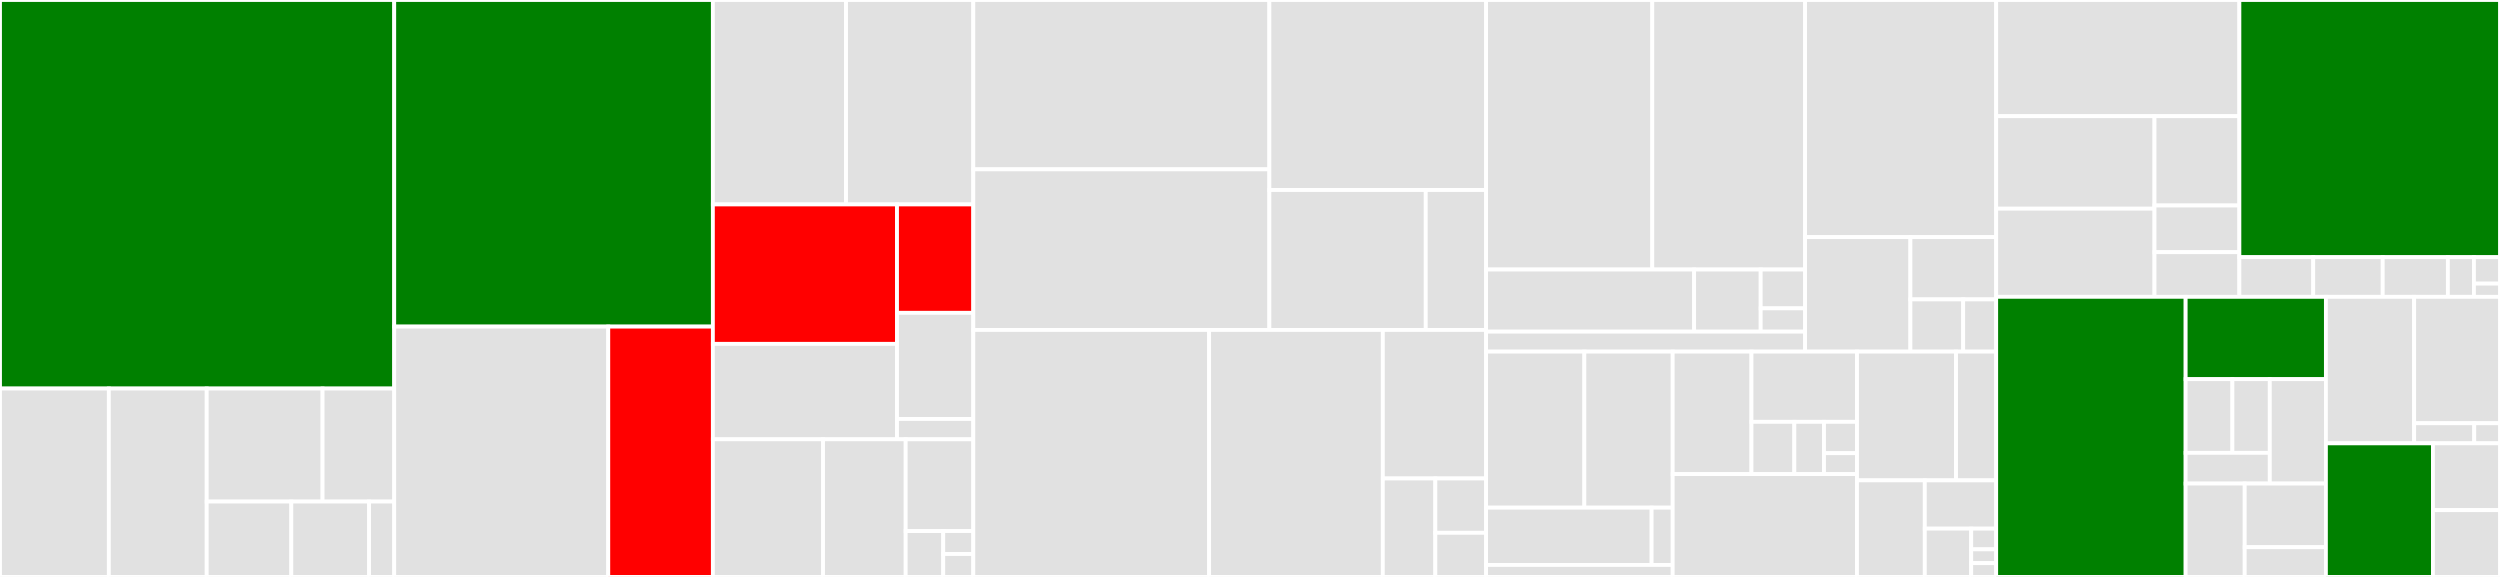 <svg baseProfile="full" width="650" height="150" viewBox="0 0 650 150" version="1.1"
xmlns="http://www.w3.org/2000/svg" xmlns:ev="http://www.w3.org/2001/xml-events"
xmlns:xlink="http://www.w3.org/1999/xlink">

<rect x="0" y="0" width="650" height="150" fill="#333333" stroke="none"/>

<style>rect.s{mask:url(#mask);}</style>
<defs>
  <pattern id="white" width="4" height="4" patternUnits="userSpaceOnUse" patternTransform="rotate(45)">
    <rect width="2" height="2" transform="translate(0,0)" fill="white"></rect>
  </pattern>
  <mask id="mask">
    <rect x="0" y="0" width="100%" height="100%" fill="url(#white)"></rect>
  </mask>
</defs>

<rect x="0" y="0" width="102.497" height="101.023" fill="green" stroke="white" stroke-width="1" class=" tooltipped" data-content="analyzer/src/traversal/expressions.rs"><title>analyzer/src/traversal/expressions.rs</title></rect>
<rect x="0" y="101.023" width="28.3" height="48.977" fill="#e1e1e1" stroke="white" stroke-width="1" class=" tooltipped" data-content="analyzer/src/traversal/functions.rs"><title>analyzer/src/traversal/functions.rs</title></rect>
<rect x="28.3" y="101.023" width="25.446" height="48.977" fill="#e1e1e1" stroke="white" stroke-width="1" class=" tooltipped" data-content="analyzer/src/traversal/types.rs"><title>analyzer/src/traversal/types.rs</title></rect>
<rect x="53.745" y="101.023" width="30.123" height="29.386" fill="#e1e1e1" stroke="white" stroke-width="1" class=" tooltipped" data-content="analyzer/src/traversal/call_args.rs"><title>analyzer/src/traversal/call_args.rs</title></rect>
<rect x="83.868" y="101.023" width="18.629" height="29.386" fill="#e1e1e1" stroke="white" stroke-width="1" class=" tooltipped" data-content="analyzer/src/traversal/assignments.rs"><title>analyzer/src/traversal/assignments.rs</title></rect>
<rect x="53.745" y="130.409" width="21.998" height="19.591" fill="#e1e1e1" stroke="white" stroke-width="1" class=" tooltipped" data-content="analyzer/src/traversal/declarations.rs"><title>analyzer/src/traversal/declarations.rs</title></rect>
<rect x="75.743" y="130.409" width="20.214" height="19.591" fill="#e1e1e1" stroke="white" stroke-width="1" class=" tooltipped" data-content="analyzer/src/traversal/utils.rs"><title>analyzer/src/traversal/utils.rs</title></rect>
<rect x="95.957" y="130.409" width="6.54" height="19.591" fill="#e1e1e1" stroke="white" stroke-width="1" class=" tooltipped" data-content="analyzer/src/traversal/pragma.rs"><title>analyzer/src/traversal/pragma.rs</title></rect>
<rect x="102.497" y="0" width="82.852" height="84.911" fill="green" stroke="white" stroke-width="1" class=" tooltipped" data-content="analyzer/src/namespace/items.rs"><title>analyzer/src/namespace/items.rs</title></rect>
<rect x="102.497" y="84.911" width="55.652" height="65.089" fill="#e1e1e1" stroke="white" stroke-width="1" class=" tooltipped" data-content="analyzer/src/namespace/types.rs"><title>analyzer/src/namespace/types.rs</title></rect>
<rect x="158.149" y="84.911" width="27.2" height="65.089" fill="red" stroke="white" stroke-width="1" class=" tooltipped" data-content="analyzer/src/namespace/scopes.rs"><title>analyzer/src/namespace/scopes.rs</title></rect>
<rect x="185.348" y="0" width="34.622" height="53.154" fill="#e1e1e1" stroke="white" stroke-width="1" class=" tooltipped" data-content="analyzer/src/db/queries/contracts.rs"><title>analyzer/src/db/queries/contracts.rs</title></rect>
<rect x="219.97" y="0" width="33.088" height="53.154" fill="#e1e1e1" stroke="white" stroke-width="1" class=" tooltipped" data-content="analyzer/src/db/queries/functions.rs"><title>analyzer/src/db/queries/functions.rs</title></rect>
<rect x="185.348" y="53.154" width="47.874" height="36.251" fill="red" stroke="white" stroke-width="1" class=" tooltipped" data-content="analyzer/src/db/queries/module.rs"><title>analyzer/src/db/queries/module.rs</title></rect>
<rect x="185.348" y="89.404" width="47.874" height="24.816" fill="#e1e1e1" stroke="white" stroke-width="1" class=" tooltipped" data-content="analyzer/src/db/queries/structs.rs"><title>analyzer/src/db/queries/structs.rs</title></rect>
<rect x="233.222" y="53.154" width="19.836" height="28.185" fill="red" stroke="white" stroke-width="1" class=" tooltipped" data-content="analyzer/src/db/queries/ingots.rs"><title>analyzer/src/db/queries/ingots.rs</title></rect>
<rect x="233.222" y="81.338" width="19.836" height="27.597" fill="#e1e1e1" stroke="white" stroke-width="1" class=" tooltipped" data-content="analyzer/src/db/queries/events.rs"><title>analyzer/src/db/queries/events.rs</title></rect>
<rect x="233.222" y="108.936" width="19.836" height="5.285" fill="#e1e1e1" stroke="white" stroke-width="1" class=" tooltipped" data-content="analyzer/src/db/queries/types.rs"><title>analyzer/src/db/queries/types.rs</title></rect>
<rect x="185.348" y="114.22" width="28.647" height="35.78" fill="#e1e1e1" stroke="white" stroke-width="1" class=" tooltipped" data-content="analyzer/src/context.rs"><title>analyzer/src/context.rs</title></rect>
<rect x="213.995" y="114.22" width="21.485" height="35.78" fill="#e1e1e1" stroke="white" stroke-width="1" class=" tooltipped" data-content="analyzer/src/operations.rs"><title>analyzer/src/operations.rs</title></rect>
<rect x="235.48" y="114.22" width="17.579" height="23.853" fill="#e1e1e1" stroke="white" stroke-width="1" class=" tooltipped" data-content="analyzer/src/errors.rs"><title>analyzer/src/errors.rs</title></rect>
<rect x="235.48" y="138.073" width="9.766" height="11.927" fill="#e1e1e1" stroke="white" stroke-width="1" class=" tooltipped" data-content="analyzer/src/lib.rs"><title>analyzer/src/lib.rs</title></rect>
<rect x="245.245" y="138.073" width="7.813" height="5.963" fill="#e1e1e1" stroke="white" stroke-width="1" class=" tooltipped" data-content="analyzer/src/db.rs"><title>analyzer/src/db.rs</title></rect>
<rect x="245.245" y="144.037" width="7.813" height="5.963" fill="#e1e1e1" stroke="white" stroke-width="1" class=" tooltipped" data-content="analyzer/src/builtins.rs"><title>analyzer/src/builtins.rs</title></rect>
<rect x="253.058" y="0" width="76.98" height="44.029" fill="#e1e1e1" stroke="white" stroke-width="1" class=" tooltipped" data-content="parser/src/grammar/expressions.rs"><title>parser/src/grammar/expressions.rs</title></rect>
<rect x="253.058" y="44.029" width="76.98" height="41.76" fill="#e1e1e1" stroke="white" stroke-width="1" class=" tooltipped" data-content="parser/src/grammar/functions.rs"><title>parser/src/grammar/functions.rs</title></rect>
<rect x="330.038" y="0" width="56.343" height="49.406" fill="#e1e1e1" stroke="white" stroke-width="1" class=" tooltipped" data-content="parser/src/grammar/types.rs"><title>parser/src/grammar/types.rs</title></rect>
<rect x="330.038" y="49.406" width="40.657" height="36.383" fill="#e1e1e1" stroke="white" stroke-width="1" class=" tooltipped" data-content="parser/src/grammar/module.rs"><title>parser/src/grammar/module.rs</title></rect>
<rect x="370.695" y="49.406" width="15.687" height="36.383" fill="#e1e1e1" stroke="white" stroke-width="1" class=" tooltipped" data-content="parser/src/grammar/contracts.rs"><title>parser/src/grammar/contracts.rs</title></rect>
<rect x="253.058" y="85.789" width="61.311" height="64.211" fill="#e1e1e1" stroke="white" stroke-width="1" class=" tooltipped" data-content="parser/src/ast.rs"><title>parser/src/ast.rs</title></rect>
<rect x="314.369" y="85.789" width="45.167" height="64.211" fill="#e1e1e1" stroke="white" stroke-width="1" class=" tooltipped" data-content="parser/src/parser.rs"><title>parser/src/parser.rs</title></rect>
<rect x="359.535" y="85.789" width="26.846" height="38.613" fill="#e1e1e1" stroke="white" stroke-width="1" class=" tooltipped" data-content="parser/src/lexer/token.rs"><title>parser/src/lexer/token.rs</title></rect>
<rect x="359.535" y="124.402" width="13.651" height="25.598" fill="#e1e1e1" stroke="white" stroke-width="1" class=" tooltipped" data-content="parser/src/lexer.rs"><title>parser/src/lexer.rs</title></rect>
<rect x="373.186" y="124.402" width="13.196" height="14.123" fill="#e1e1e1" stroke="white" stroke-width="1" class=" tooltipped" data-content="parser/src/node.rs"><title>parser/src/node.rs</title></rect>
<rect x="373.186" y="138.525" width="13.196" height="11.475" fill="#e1e1e1" stroke="white" stroke-width="1" class=" tooltipped" data-content="parser/src/lib.rs"><title>parser/src/lib.rs</title></rect>
<rect x="386.382" y="0" width="43.214" height="70.077" fill="#e1e1e1" stroke="white" stroke-width="1" class=" tooltipped" data-content="yulgen/src/runtime/functions/abi.rs"><title>yulgen/src/runtime/functions/abi.rs</title></rect>
<rect x="429.596" y="0" width="39.724" height="70.077" fill="#e1e1e1" stroke="white" stroke-width="1" class=" tooltipped" data-content="yulgen/src/runtime/functions/math.rs"><title>yulgen/src/runtime/functions/math.rs</title></rect>
<rect x="386.382" y="70.077" width="54.09" height="16.15" fill="#e1e1e1" stroke="white" stroke-width="1" class=" tooltipped" data-content="yulgen/src/runtime/functions/data.rs"><title>yulgen/src/runtime/functions/data.rs</title></rect>
<rect x="440.472" y="70.077" width="17.309" height="16.15" fill="#e1e1e1" stroke="white" stroke-width="1" class=" tooltipped" data-content="yulgen/src/runtime/functions/revert.rs"><title>yulgen/src/runtime/functions/revert.rs</title></rect>
<rect x="457.78" y="70.077" width="11.539" height="10.094" fill="#e1e1e1" stroke="white" stroke-width="1" class=" tooltipped" data-content="yulgen/src/runtime/functions/contracts.rs"><title>yulgen/src/runtime/functions/contracts.rs</title></rect>
<rect x="457.78" y="80.17" width="11.539" height="6.056" fill="#e1e1e1" stroke="white" stroke-width="1" class=" tooltipped" data-content="yulgen/src/runtime/functions/mod.rs"><title>yulgen/src/runtime/functions/mod.rs</title></rect>
<rect x="386.382" y="86.227" width="82.938" height="5.196" fill="#e1e1e1" stroke="white" stroke-width="1" class=" tooltipped" data-content="yulgen/src/runtime/abi_dispatcher.rs"><title>yulgen/src/runtime/abi_dispatcher.rs</title></rect>
<rect x="469.32" y="0" width="49.686" height="61.652" fill="#e1e1e1" stroke="white" stroke-width="1" class=" tooltipped" data-content="yulgen/src/mappers/expressions.rs"><title>yulgen/src/mappers/expressions.rs</title></rect>
<rect x="469.32" y="61.652" width="27.386" height="29.771" fill="#e1e1e1" stroke="white" stroke-width="1" class=" tooltipped" data-content="yulgen/src/mappers/functions.rs"><title>yulgen/src/mappers/functions.rs</title></rect>
<rect x="496.706" y="61.652" width="22.3" height="16.191" fill="#e1e1e1" stroke="white" stroke-width="1" class=" tooltipped" data-content="yulgen/src/mappers/assignments.rs"><title>yulgen/src/mappers/assignments.rs</title></rect>
<rect x="496.706" y="77.843" width="13.723" height="13.58" fill="#e1e1e1" stroke="white" stroke-width="1" class=" tooltipped" data-content="yulgen/src/mappers/declarations.rs"><title>yulgen/src/mappers/declarations.rs</title></rect>
<rect x="510.429" y="77.843" width="8.577" height="13.58" fill="#e1e1e1" stroke="white" stroke-width="1" class=" tooltipped" data-content="yulgen/src/mappers/module.rs"><title>yulgen/src/mappers/module.rs</title></rect>
<rect x="386.382" y="91.423" width="25.55" height="40.572" fill="#e1e1e1" stroke="white" stroke-width="1" class=" tooltipped" data-content="yulgen/src/db/queries/functions.rs"><title>yulgen/src/db/queries/functions.rs</title></rect>
<rect x="411.932" y="91.423" width="22.966" height="40.572" fill="#e1e1e1" stroke="white" stroke-width="1" class=" tooltipped" data-content="yulgen/src/db/queries/contracts.rs"><title>yulgen/src/db/queries/contracts.rs</title></rect>
<rect x="386.382" y="131.995" width="43.039" height="14.884" fill="#e1e1e1" stroke="white" stroke-width="1" class=" tooltipped" data-content="yulgen/src/db/queries/structs.rs"><title>yulgen/src/db/queries/structs.rs</title></rect>
<rect x="429.42" y="131.995" width="5.478" height="14.884" fill="#e1e1e1" stroke="white" stroke-width="1" class=" tooltipped" data-content="yulgen/src/db/queries/events.rs"><title>yulgen/src/db/queries/events.rs</title></rect>
<rect x="386.382" y="146.879" width="48.516" height="3.121" fill="#e1e1e1" stroke="white" stroke-width="1" class=" tooltipped" data-content="yulgen/src/db/queries.rs"><title>yulgen/src/db/queries.rs</title></rect>
<rect x="434.898" y="91.423" width="20.485" height="31.841" fill="#e1e1e1" stroke="white" stroke-width="1" class=" tooltipped" data-content="yulgen/src/operations/data.rs"><title>yulgen/src/operations/data.rs</title></rect>
<rect x="455.383" y="91.423" width="27.435" height="18.255" fill="#e1e1e1" stroke="white" stroke-width="1" class=" tooltipped" data-content="yulgen/src/operations/abi.rs"><title>yulgen/src/operations/abi.rs</title></rect>
<rect x="455.383" y="109.678" width="11.145" height="13.585" fill="#e1e1e1" stroke="white" stroke-width="1" class=" tooltipped" data-content="yulgen/src/operations/contracts.rs"><title>yulgen/src/operations/contracts.rs</title></rect>
<rect x="466.528" y="109.678" width="7.716" height="13.585" fill="#e1e1e1" stroke="white" stroke-width="1" class=" tooltipped" data-content="yulgen/src/operations/revert.rs"><title>yulgen/src/operations/revert.rs</title></rect>
<rect x="474.244" y="109.678" width="8.573" height="8.151" fill="#e1e1e1" stroke="white" stroke-width="1" class=" tooltipped" data-content="yulgen/src/operations/structs.rs"><title>yulgen/src/operations/structs.rs</title></rect>
<rect x="474.244" y="117.829" width="8.573" height="5.434" fill="#e1e1e1" stroke="white" stroke-width="1" class=" tooltipped" data-content="yulgen/src/operations/math.rs"><title>yulgen/src/operations/math.rs</title></rect>
<rect x="434.898" y="123.263" width="47.92" height="26.737" fill="#e1e1e1" stroke="white" stroke-width="1" class=" tooltipped" data-content="yulgen/src/types.rs"><title>yulgen/src/types.rs</title></rect>
<rect x="482.818" y="91.423" width="25.749" height="33.473" fill="#e1e1e1" stroke="white" stroke-width="1" class=" tooltipped" data-content="yulgen/src/names/abi.rs"><title>yulgen/src/names/abi.rs</title></rect>
<rect x="508.567" y="91.423" width="10.439" height="33.473" fill="#e1e1e1" stroke="white" stroke-width="1" class=" tooltipped" data-content="yulgen/src/names/mod.rs"><title>yulgen/src/names/mod.rs</title></rect>
<rect x="482.818" y="124.895" width="17.63" height="25.105" fill="#e1e1e1" stroke="white" stroke-width="1" class=" tooltipped" data-content="yulgen/src/constants.rs"><title>yulgen/src/constants.rs</title></rect>
<rect x="500.448" y="124.895" width="18.558" height="12.552" fill="#e1e1e1" stroke="white" stroke-width="1" class=" tooltipped" data-content="yulgen/src/constructor.rs"><title>yulgen/src/constructor.rs</title></rect>
<rect x="500.448" y="137.448" width="12.063" height="12.552" fill="#e1e1e1" stroke="white" stroke-width="1" class=" tooltipped" data-content="yulgen/src/context.rs"><title>yulgen/src/context.rs</title></rect>
<rect x="512.511" y="137.448" width="6.495" height="5.38" fill="#e1e1e1" stroke="white" stroke-width="1" class=" tooltipped" data-content="yulgen/src/db.rs"><title>yulgen/src/db.rs</title></rect>
<rect x="512.511" y="142.827" width="6.495" height="3.586" fill="#e1e1e1" stroke="white" stroke-width="1" class=" tooltipped" data-content="yulgen/src/lib.rs"><title>yulgen/src/lib.rs</title></rect>
<rect x="512.511" y="146.414" width="6.495" height="3.586" fill="#e1e1e1" stroke="white" stroke-width="1" class=" tooltipped" data-content="yulgen/src/utils.rs"><title>yulgen/src/utils.rs</title></rect>
<rect x="519.006" y="0" width="63.233" height="30.208" fill="#e1e1e1" stroke="white" stroke-width="1" class=" tooltipped" data-content="lowering/src/mappers/functions.rs"><title>lowering/src/mappers/functions.rs</title></rect>
<rect x="519.006" y="30.208" width="41.164" height="24.051" fill="#e1e1e1" stroke="white" stroke-width="1" class=" tooltipped" data-content="lowering/src/mappers/expressions.rs"><title>lowering/src/mappers/expressions.rs</title></rect>
<rect x="519.006" y="54.259" width="41.164" height="22.919" fill="#e1e1e1" stroke="white" stroke-width="1" class=" tooltipped" data-content="lowering/src/mappers/module.rs"><title>lowering/src/mappers/module.rs</title></rect>
<rect x="560.17" y="30.208" width="22.07" height="23.221" fill="#e1e1e1" stroke="white" stroke-width="1" class=" tooltipped" data-content="lowering/src/mappers/contracts.rs"><title>lowering/src/mappers/contracts.rs</title></rect>
<rect x="560.17" y="53.429" width="22.07" height="12.138" fill="#e1e1e1" stroke="white" stroke-width="1" class=" tooltipped" data-content="lowering/src/mappers/types.rs"><title>lowering/src/mappers/types.rs</title></rect>
<rect x="560.17" y="65.568" width="22.07" height="11.611" fill="#e1e1e1" stroke="white" stroke-width="1" class=" tooltipped" data-content="lowering/src/mappers/structs.rs"><title>lowering/src/mappers/structs.rs</title></rect>
<rect x="582.239" y="0" width="67.761" height="66.865" fill="green" stroke="white" stroke-width="1" class=" tooltipped" data-content="lowering/src/ast_utils.rs"><title>lowering/src/ast_utils.rs</title></rect>
<rect x="582.239" y="66.865" width="19.199" height="10.313" fill="#e1e1e1" stroke="white" stroke-width="1" class=" tooltipped" data-content="lowering/src/db/queries.rs"><title>lowering/src/db/queries.rs</title></rect>
<rect x="601.438" y="66.865" width="18.07" height="10.313" fill="#e1e1e1" stroke="white" stroke-width="1" class=" tooltipped" data-content="lowering/src/context.rs"><title>lowering/src/context.rs</title></rect>
<rect x="619.508" y="66.865" width="16.94" height="10.313" fill="#e1e1e1" stroke="white" stroke-width="1" class=" tooltipped" data-content="lowering/src/names.rs"><title>lowering/src/names.rs</title></rect>
<rect x="636.448" y="66.865" width="6.776" height="10.313" fill="#e1e1e1" stroke="white" stroke-width="1" class=" tooltipped" data-content="lowering/src/utils.rs"><title>lowering/src/utils.rs</title></rect>
<rect x="643.224" y="66.865" width="6.776" height="6.876" fill="#e1e1e1" stroke="white" stroke-width="1" class=" tooltipped" data-content="lowering/src/lib.rs"><title>lowering/src/lib.rs</title></rect>
<rect x="643.224" y="73.741" width="6.776" height="3.438" fill="#e1e1e1" stroke="white" stroke-width="1" class=" tooltipped" data-content="lowering/src/db.rs"><title>lowering/src/db.rs</title></rect>
<rect x="519.006" y="77.178" width="49.263" height="72.822" fill="green" stroke="white" stroke-width="1" class=" tooltipped" data-content="test-utils/src/lib.rs"><title>test-utils/src/lib.rs</title></rect>
<rect x="568.269" y="77.178" width="36.467" height="21.399" fill="green" stroke="white" stroke-width="1" class=" tooltipped" data-content="common/src/files.rs"><title>common/src/files.rs</title></rect>
<rect x="568.269" y="98.578" width="12.156" height="19.164" fill="#e1e1e1" stroke="white" stroke-width="1" class=" tooltipped" data-content="common/src/utils/ron.rs"><title>common/src/utils/ron.rs</title></rect>
<rect x="580.424" y="98.578" width="9.725" height="19.164" fill="#e1e1e1" stroke="white" stroke-width="1" class=" tooltipped" data-content="common/src/utils/humanize.rs"><title>common/src/utils/humanize.rs</title></rect>
<rect x="568.269" y="117.741" width="21.88" height="7.985" fill="#e1e1e1" stroke="white" stroke-width="1" class=" tooltipped" data-content="common/src/utils/keccak.rs"><title>common/src/utils/keccak.rs</title></rect>
<rect x="590.149" y="98.578" width="14.587" height="27.148" fill="#e1e1e1" stroke="white" stroke-width="1" class=" tooltipped" data-content="common/src/span.rs"><title>common/src/span.rs</title></rect>
<rect x="568.269" y="125.726" width="15.355" height="24.274" fill="#e1e1e1" stroke="white" stroke-width="1" class=" tooltipped" data-content="common/src/diagnostics.rs"><title>common/src/diagnostics.rs</title></rect>
<rect x="583.623" y="125.726" width="21.113" height="16.55" fill="#e1e1e1" stroke="white" stroke-width="1" class=" tooltipped" data-content="common/src/numeric.rs"><title>common/src/numeric.rs</title></rect>
<rect x="583.623" y="142.276" width="21.113" height="7.724" fill="#e1e1e1" stroke="white" stroke-width="1" class=" tooltipped" data-content="common/src/panic.rs"><title>common/src/panic.rs</title></rect>
<rect x="604.736" y="77.178" width="22.938" height="38.083" fill="#e1e1e1" stroke="white" stroke-width="1" class=" tooltipped" data-content="abi/src/builder.rs"><title>abi/src/builder.rs</title></rect>
<rect x="627.674" y="77.178" width="22.326" height="32.866" fill="#e1e1e1" stroke="white" stroke-width="1" class=" tooltipped" data-content="abi/src/elements.rs"><title>abi/src/elements.rs</title></rect>
<rect x="627.674" y="110.045" width="15.628" height="5.217" fill="#e1e1e1" stroke="white" stroke-width="1" class=" tooltipped" data-content="abi/src/utils.rs"><title>abi/src/utils.rs</title></rect>
<rect x="643.302" y="110.045" width="6.698" height="5.217" fill="#e1e1e1" stroke="white" stroke-width="1" class=" tooltipped" data-content="abi/src/lib.rs"><title>abi/src/lib.rs</title></rect>
<rect x="604.736" y="115.262" width="27.829" height="34.738" fill="green" stroke="white" stroke-width="1" class=" tooltipped" data-content="driver/src/lib.rs"><title>driver/src/lib.rs</title></rect>
<rect x="632.565" y="115.262" width="17.435" height="17.369" fill="#e1e1e1" stroke="white" stroke-width="1" class=" tooltipped" data-content="yulc/src/lib.rs"><title>yulc/src/lib.rs</title></rect>
<rect x="632.565" y="132.631" width="17.435" height="17.369" fill="#e1e1e1" stroke="white" stroke-width="1" class=" tooltipped" data-content="test-files/src/lib.rs"><title>test-files/src/lib.rs</title></rect>
</svg>
